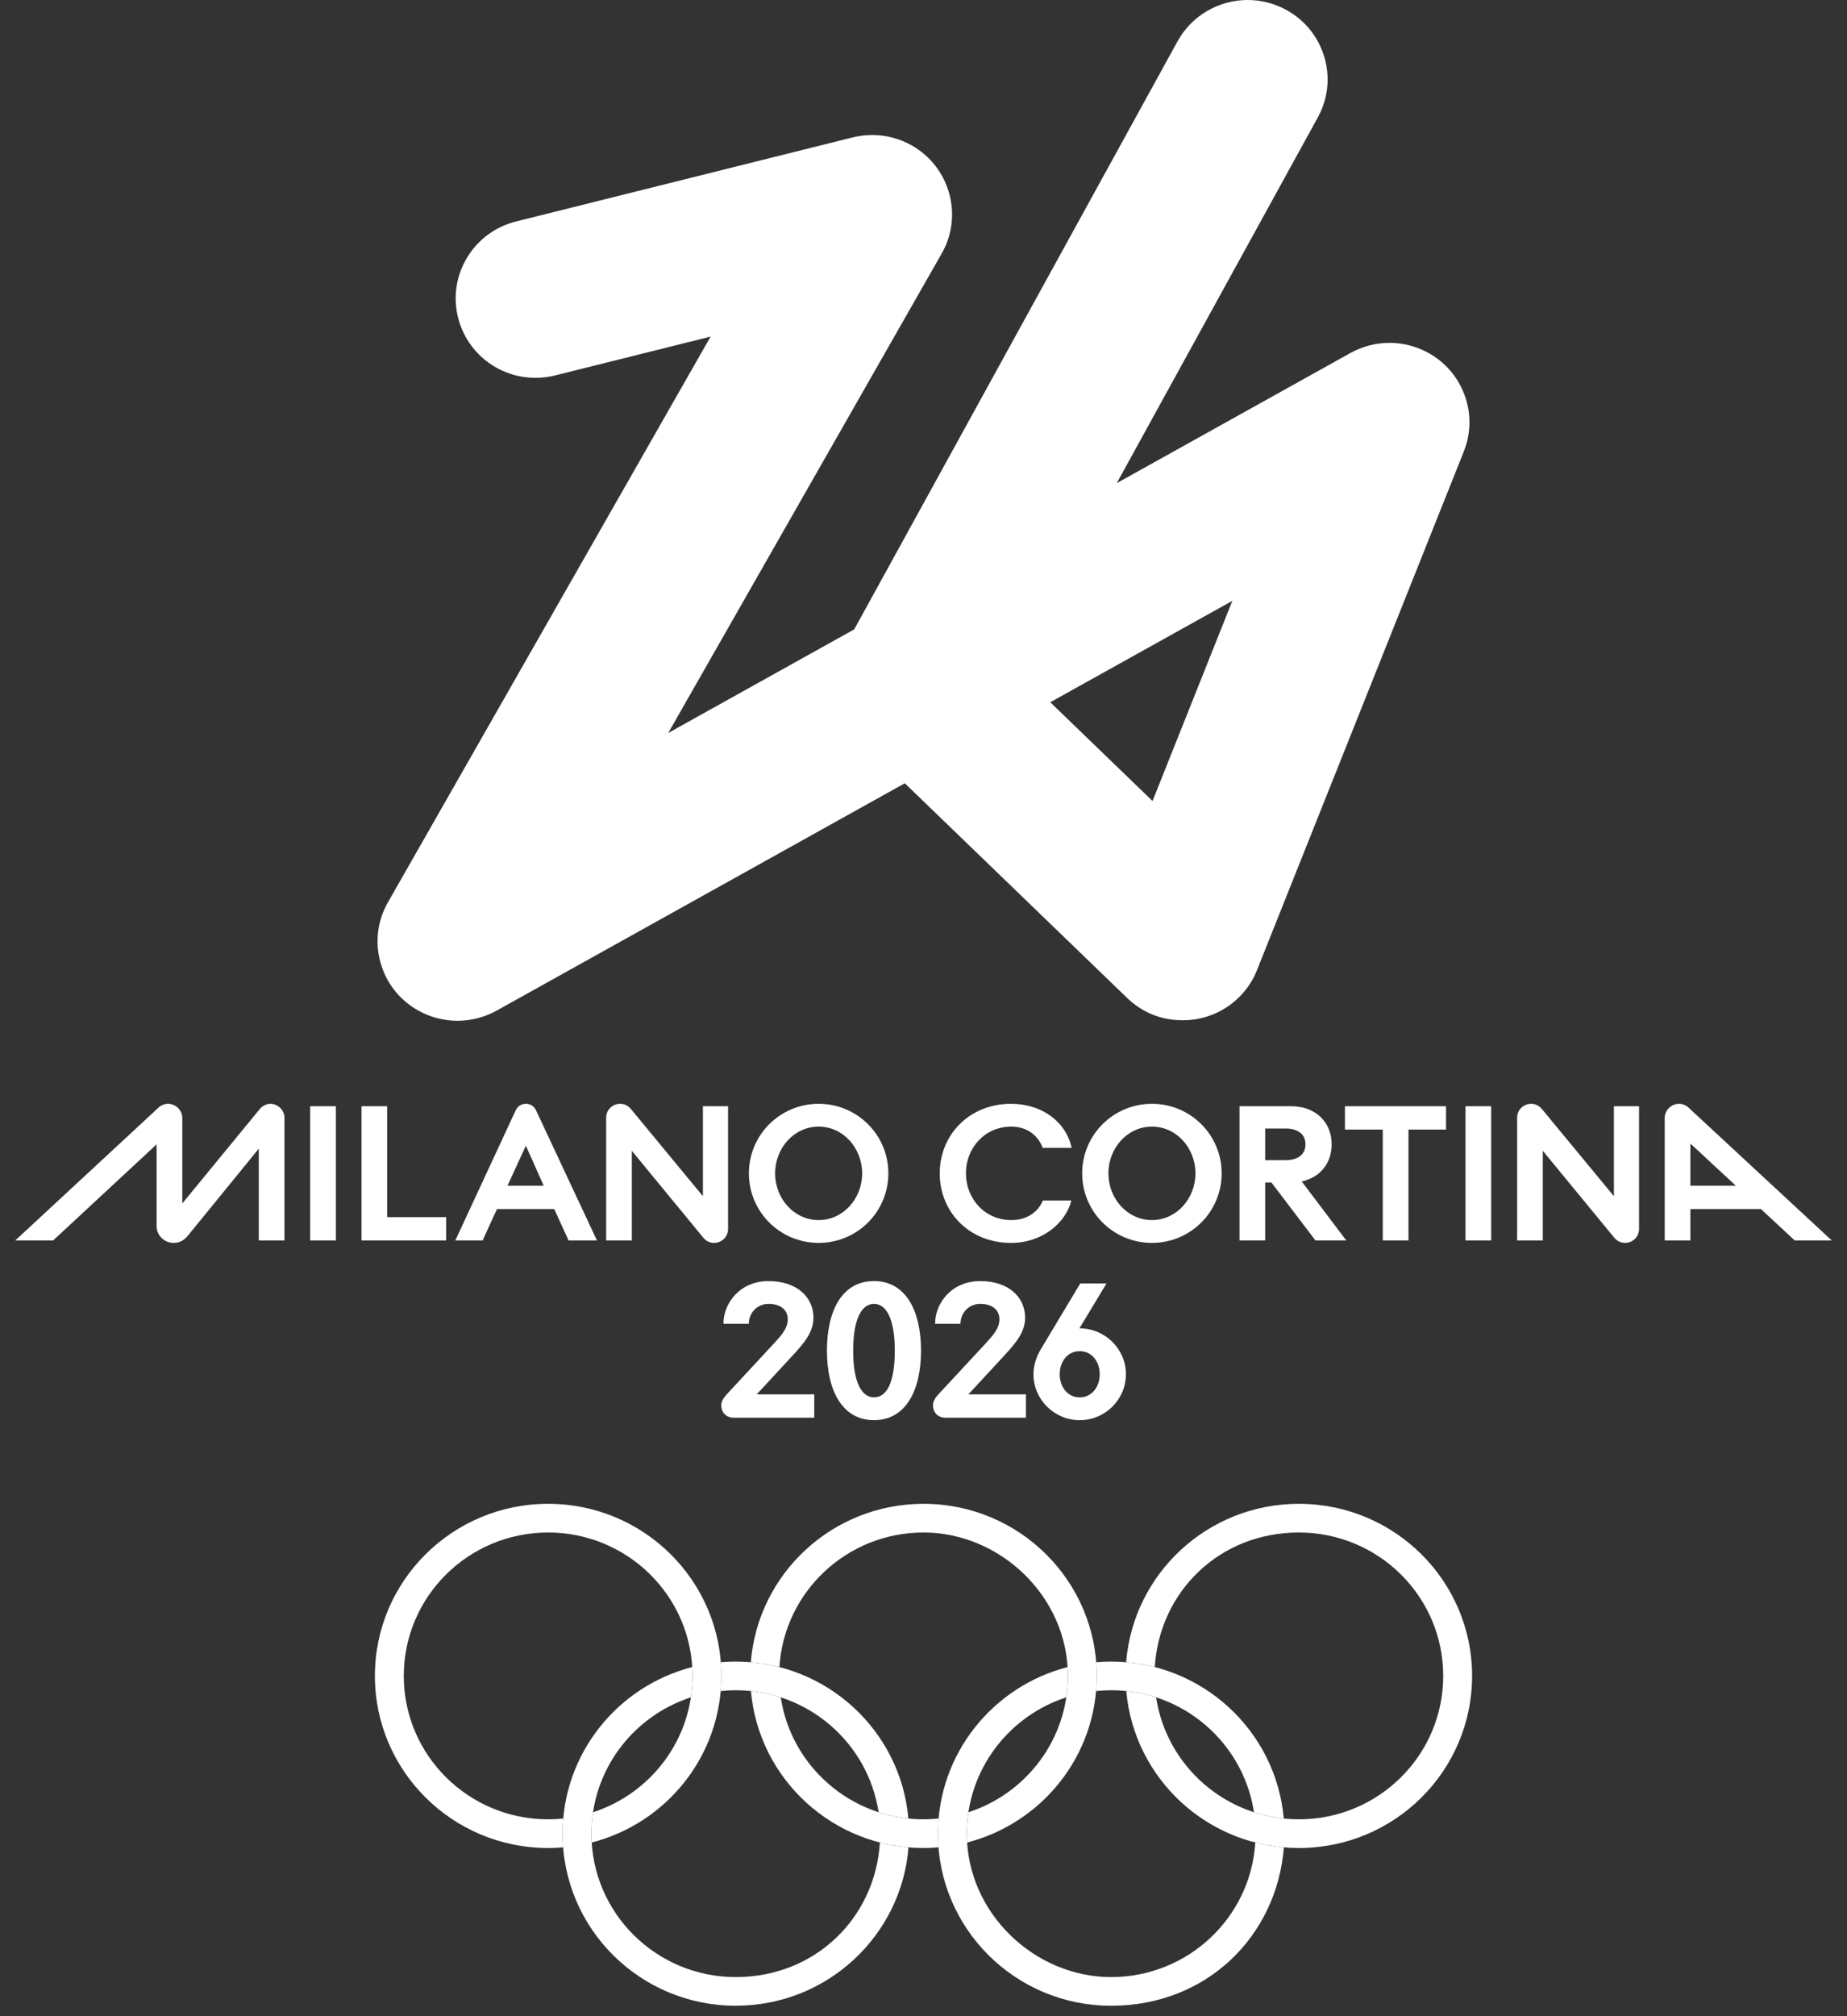 <svg xmlns="http://www.w3.org/2000/svg" width="88" height="96" viewBox="0 0 88 96" fill="none"><rect x="0" y="0" width="88" height="96" fill="#333333" stroke="none"/><g clip-path="url(#clip0_905_1442)"><path d="M34.37 79.797C34.37 75.272 30.675 71.603 26.116 71.603C21.557 71.603 17.862 75.272 17.862 79.797C17.862 84.321 21.558 87.992 26.116 87.992C26.357 87.992 26.594 87.981 26.83 87.962C26.813 87.746 26.804 87.528 26.804 87.309C26.804 87.066 26.814 86.826 26.836 86.589C26.599 86.613 26.359 86.626 26.116 86.626C22.317 86.626 19.238 83.569 19.238 79.797C19.238 76.025 22.317 72.969 26.116 72.969C29.915 72.969 32.995 76.026 32.995 79.797C32.995 82.827 31.007 85.396 28.256 86.289C28.206 86.622 28.18 86.962 28.18 87.309C28.18 87.45 28.184 87.591 28.193 87.73C31.746 86.816 34.37 83.611 34.37 79.797" fill="white"></path><path d="M70.138 79.797C70.138 84.323 66.442 87.992 61.885 87.992C57.57 87.992 54.029 84.706 53.662 80.517C54.153 80.568 54.627 80.669 55.083 80.818C55.578 84.105 58.435 86.626 61.885 86.626C65.683 86.626 68.762 83.569 68.762 79.797C68.762 76.025 65.683 72.969 61.885 72.969C58.086 72.969 55.238 75.802 55.02 79.376C54.579 79.263 54.122 79.184 53.656 79.145C53.99 74.925 57.546 71.603 61.884 71.603C66.442 71.603 70.138 75.273 70.138 79.797" fill="white"></path><path d="M52.942 80.48C56.392 80.48 59.249 83.001 59.744 86.289C60.199 86.436 60.674 86.538 61.165 86.589C60.797 82.4 57.257 79.115 52.942 79.115C52.702 79.115 52.464 79.125 52.229 79.144C52.246 79.36 52.254 79.577 52.254 79.797C52.254 80.04 52.243 80.28 52.224 80.517C52.459 80.493 52.699 80.48 52.942 80.48ZM59.808 87.73C59.589 91.305 56.599 94.137 52.942 94.137C49.285 94.137 46.064 91.08 46.064 87.309C46.064 84.279 48.052 81.71 50.803 80.818C50.853 80.485 50.879 80.144 50.879 79.797C50.879 79.656 50.875 79.516 50.866 79.376C47.313 80.291 44.688 83.496 44.688 87.309C44.688 91.834 48.384 95.503 52.942 95.503C57.5 95.503 60.835 92.182 61.17 87.962C60.704 87.922 60.249 87.844 59.808 87.73" fill="white"></path><path d="M34.338 80.518C34.359 80.28 34.369 80.04 34.369 79.797C34.369 79.578 34.361 79.36 34.344 79.144C34.579 79.125 34.817 79.115 35.058 79.115C39.371 79.115 42.913 82.4 43.28 86.588C42.79 86.538 42.314 86.436 41.86 86.289C41.364 83 38.507 80.48 35.058 80.48C34.815 80.48 34.575 80.493 34.338 80.517M43.286 87.961C42.95 92.181 39.395 95.502 35.057 95.502C30.499 95.502 26.804 91.834 26.804 87.308C26.804 83.496 29.427 80.29 32.98 79.376C32.989 79.516 32.994 79.656 32.994 79.797C32.994 80.144 32.967 80.484 32.918 80.817C30.166 81.71 28.179 84.279 28.179 87.308C28.179 91.08 31.259 94.137 35.057 94.137C38.856 94.137 41.703 91.304 41.922 87.73C42.363 87.843 42.819 87.922 43.286 87.961Z" fill="white"></path><path d="M44.001 71.603C39.664 71.603 36.108 74.925 35.773 79.145C36.239 79.184 36.694 79.263 37.136 79.376C37.355 75.801 40.345 72.969 44.001 72.969C47.657 72.969 50.88 76.026 50.88 79.797C50.88 82.826 48.892 85.396 46.141 86.289C46.091 86.621 46.065 86.962 46.065 87.309C46.065 87.45 46.07 87.591 46.079 87.73C49.631 86.816 52.255 83.611 52.255 79.797C52.255 75.272 48.56 71.603 44.001 71.603M44.001 86.626C40.551 86.626 37.695 84.104 37.199 80.817C36.745 80.669 36.27 80.568 35.778 80.517C36.146 84.706 39.687 87.992 44.001 87.992C44.242 87.992 44.481 87.981 44.715 87.96C44.698 87.746 44.689 87.528 44.689 87.308C44.689 87.066 44.7 86.826 44.721 86.588C44.484 86.613 44.244 86.625 44.001 86.625" fill="white"></path><path d="M12.33 54.692V59.065H13.553V53.222C13.553 52.864 13.244 52.557 12.884 52.557C12.703 52.557 12.497 52.659 12.382 52.8L8.685 57.301V53.235C8.685 52.864 8.376 52.557 8.002 52.557C7.822 52.557 7.655 52.634 7.526 52.762L0.726 59.065H2.529L7.461 54.488V58.374C7.461 58.822 7.822 59.18 8.273 59.18C8.556 59.18 8.775 59.052 8.942 58.847L12.33 54.692Z" fill="white"></path><path d="M16.001 52.672H14.777V59.065H16.001V52.672Z" fill="white"></path><path d="M21.256 59.065V57.953H18.448V52.672H17.225V59.065H21.256Z" fill="white"></path><path d="M25.544 52.877C25.454 52.685 25.287 52.557 25.055 52.557C24.823 52.557 24.655 52.685 24.565 52.877L21.693 59.065H22.994L23.677 57.569H26.407L27.09 59.065H28.442L25.544 52.877H25.544ZM24.179 56.457L25.055 54.552L25.905 56.457H24.179H24.179Z" fill="white"></path><path d="M30.104 54.795V59.065H28.88V53.222C28.88 52.851 29.176 52.557 29.549 52.557C29.743 52.557 29.923 52.634 30.077 52.826L33.49 56.956V52.672H34.688V58.515C34.688 58.886 34.392 59.18 34.019 59.18C33.825 59.18 33.645 59.103 33.491 58.911L30.104 54.795Z" fill="white"></path><path d="M39.004 52.557C37.162 52.557 35.681 54.04 35.681 55.868C35.681 57.697 37.162 59.18 39.004 59.18C40.845 59.18 42.326 57.697 42.326 55.868C42.326 54.04 40.845 52.557 39.004 52.557ZM39.004 58.093C37.831 58.093 36.93 57.07 36.93 55.868C36.93 54.666 37.832 53.643 39.004 53.643C40.175 53.643 41.077 54.666 41.077 55.868C41.077 57.07 40.175 58.093 39.004 58.093Z" fill="white"></path><path d="M46.022 55.868C46.022 57.07 46.91 58.093 48.185 58.093C48.945 58.093 49.461 57.697 49.692 57.16H51.044C50.787 58.208 49.679 59.18 48.172 59.18C46.163 59.18 44.773 57.697 44.773 55.868C44.773 54.04 46.176 52.557 48.172 52.557C49.692 52.557 50.813 53.464 51.057 54.654H49.679C49.486 54.117 48.983 53.643 48.185 53.643C46.91 53.643 46.021 54.666 46.021 55.868" fill="white"></path><path d="M54.883 52.557C53.042 52.557 51.56 54.04 51.56 55.868C51.56 57.697 53.042 59.18 54.883 59.18C56.725 59.18 58.206 57.697 58.206 55.868C58.206 54.04 56.725 52.557 54.883 52.557ZM54.883 58.093C53.711 58.093 52.81 57.07 52.81 55.868C52.81 54.666 53.712 53.643 54.883 53.643C56.055 53.643 56.957 54.666 56.957 55.868C56.957 57.07 56.055 58.093 54.883 58.093Z" fill="white"></path><path d="M62.018 56.252C62.893 56.073 63.447 55.382 63.447 54.487C63.447 53.439 62.688 52.672 61.516 52.672H59.056V59.064H60.279V56.303H60.575L62.675 59.064H64.143L62.018 56.251V56.252ZM60.279 55.242V53.733H61.245C61.837 53.733 62.198 54.001 62.198 54.487C62.198 54.973 61.837 55.241 61.245 55.241H60.279V55.242Z" fill="white"></path><path d="M65.882 59.065H67.106V53.784H68.896V52.672H64.079V53.784H65.882V59.065Z" fill="white"></path><path d="M71.047 52.672H69.823V59.065H71.047V52.672Z" fill="white"></path><path d="M73.507 54.795V59.065H72.283V53.222C72.283 52.851 72.579 52.557 72.953 52.557C73.146 52.557 73.326 52.634 73.481 52.826L76.894 56.956V52.672H78.092V58.515C78.092 58.886 77.795 59.18 77.422 59.18C77.229 59.18 77.049 59.103 76.894 58.911L73.507 54.795Z" fill="white"></path><path d="M80.475 52.762C80.346 52.634 80.178 52.557 79.998 52.557C79.625 52.557 79.315 52.864 79.315 53.235V59.065H80.539V57.569H83.901L85.511 59.065H87.275L80.475 52.762H80.475ZM80.539 56.457V54.45L82.703 56.457H80.539Z" fill="white"></path><path d="M44.449 66.904C44.449 66.725 44.565 66.546 44.732 66.367L46.999 63.925C47.347 63.542 47.617 63.235 47.617 62.813C47.617 62.353 47.257 62.084 46.703 62.084C46.149 62.084 45.763 62.519 45.763 63.031H44.552C44.552 62.046 45.338 60.998 46.703 60.998C48.069 60.998 48.841 61.777 48.841 62.736C48.841 63.414 48.429 63.913 47.876 64.514L46.137 66.393H48.88V67.505H45.055C44.694 67.505 44.45 67.262 44.45 66.904" fill="white"></path><path d="M41.641 60.997C40.121 60.997 39.399 62.403 39.399 64.309C39.399 66.214 40.133 67.62 41.641 67.62C43.148 67.62 43.882 66.214 43.882 64.309C43.882 62.403 43.148 60.997 41.641 60.997ZM41.641 66.533C41.022 66.533 40.649 65.754 40.649 64.309C40.649 62.864 41.022 62.084 41.641 62.084C42.259 62.084 42.632 62.864 42.632 64.309C42.632 65.754 42.285 66.533 41.641 66.533Z" fill="white"></path><path d="M34.364 66.904C34.364 66.725 34.48 66.546 34.647 66.367L36.914 63.925C37.262 63.542 37.532 63.235 37.532 62.813C37.532 62.353 37.172 62.084 36.618 62.084C36.064 62.084 35.678 62.519 35.678 63.031H34.468C34.468 62.046 35.253 60.998 36.618 60.998C37.984 60.998 38.756 61.777 38.756 62.736C38.756 63.414 38.344 63.913 37.791 64.514L36.052 66.393H38.795V67.505H34.97C34.609 67.505 34.365 67.262 34.365 66.904" fill="white"></path><path d="M51.43 63.248L52.718 61.112H51.468L49.588 64.245C49.382 64.59 49.24 64.999 49.24 65.434C49.24 66.636 50.232 67.621 51.443 67.621C52.653 67.621 53.645 66.636 53.645 65.434C53.645 64.232 52.653 63.248 51.43 63.248ZM51.443 66.534C50.863 66.534 50.489 66.035 50.489 65.434C50.489 64.833 50.863 64.334 51.443 64.334C52.022 64.334 52.396 64.833 52.396 65.434C52.396 66.035 52.022 66.534 51.443 66.534Z" fill="white"></path><path d="M21.794 48.604C21.141 48.604 20.493 48.434 19.921 48.112C19.036 47.614 18.399 46.804 18.128 45.831C17.857 44.858 17.983 43.838 18.485 42.959L33.856 16.027L26.448 17.876C26.142 17.952 25.829 17.991 25.517 17.991C23.77 17.991 22.253 16.815 21.827 15.132C21.579 14.152 21.73 13.136 22.252 12.269C22.774 11.402 23.605 10.79 24.591 10.544L40.573 6.555L40.626 6.543C40.931 6.467 41.245 6.428 41.559 6.428C42.212 6.428 42.86 6.598 43.431 6.919C45.258 7.947 45.902 10.258 44.867 12.072L31.838 34.9L40.699 29.967L56.102 1.969C56.77 0.755 58.052 0 59.447 0C60.08 0 60.71 0.16 61.269 0.463C62.162 0.947 62.811 1.747 63.098 2.716C63.384 3.685 63.273 4.707 62.786 5.593L53.208 23.005L64.297 16.832L64.34 16.809C64.91 16.492 65.554 16.325 66.204 16.325C66.684 16.325 67.155 16.415 67.605 16.592C68.55 16.963 69.294 17.679 69.697 18.605C70.101 19.532 70.117 20.56 69.743 21.498L59.909 46.143C59.724 46.627 59.445 47.062 59.08 47.435C58.357 48.173 57.387 48.58 56.349 48.58C55.311 48.58 54.41 48.2 53.695 47.51L43.109 37.295L23.706 48.096C23.125 48.428 22.465 48.604 21.796 48.604M50.039 33.437L54.912 38.139L58.715 28.608L50.039 33.438L50.039 33.437Z" fill="white"></path></g><defs><clipPath id="clip0_905_1442"><rect width="86.549" height="95.503" fill="white" transform="translate(0.726)"></rect></clipPath></defs></svg>
